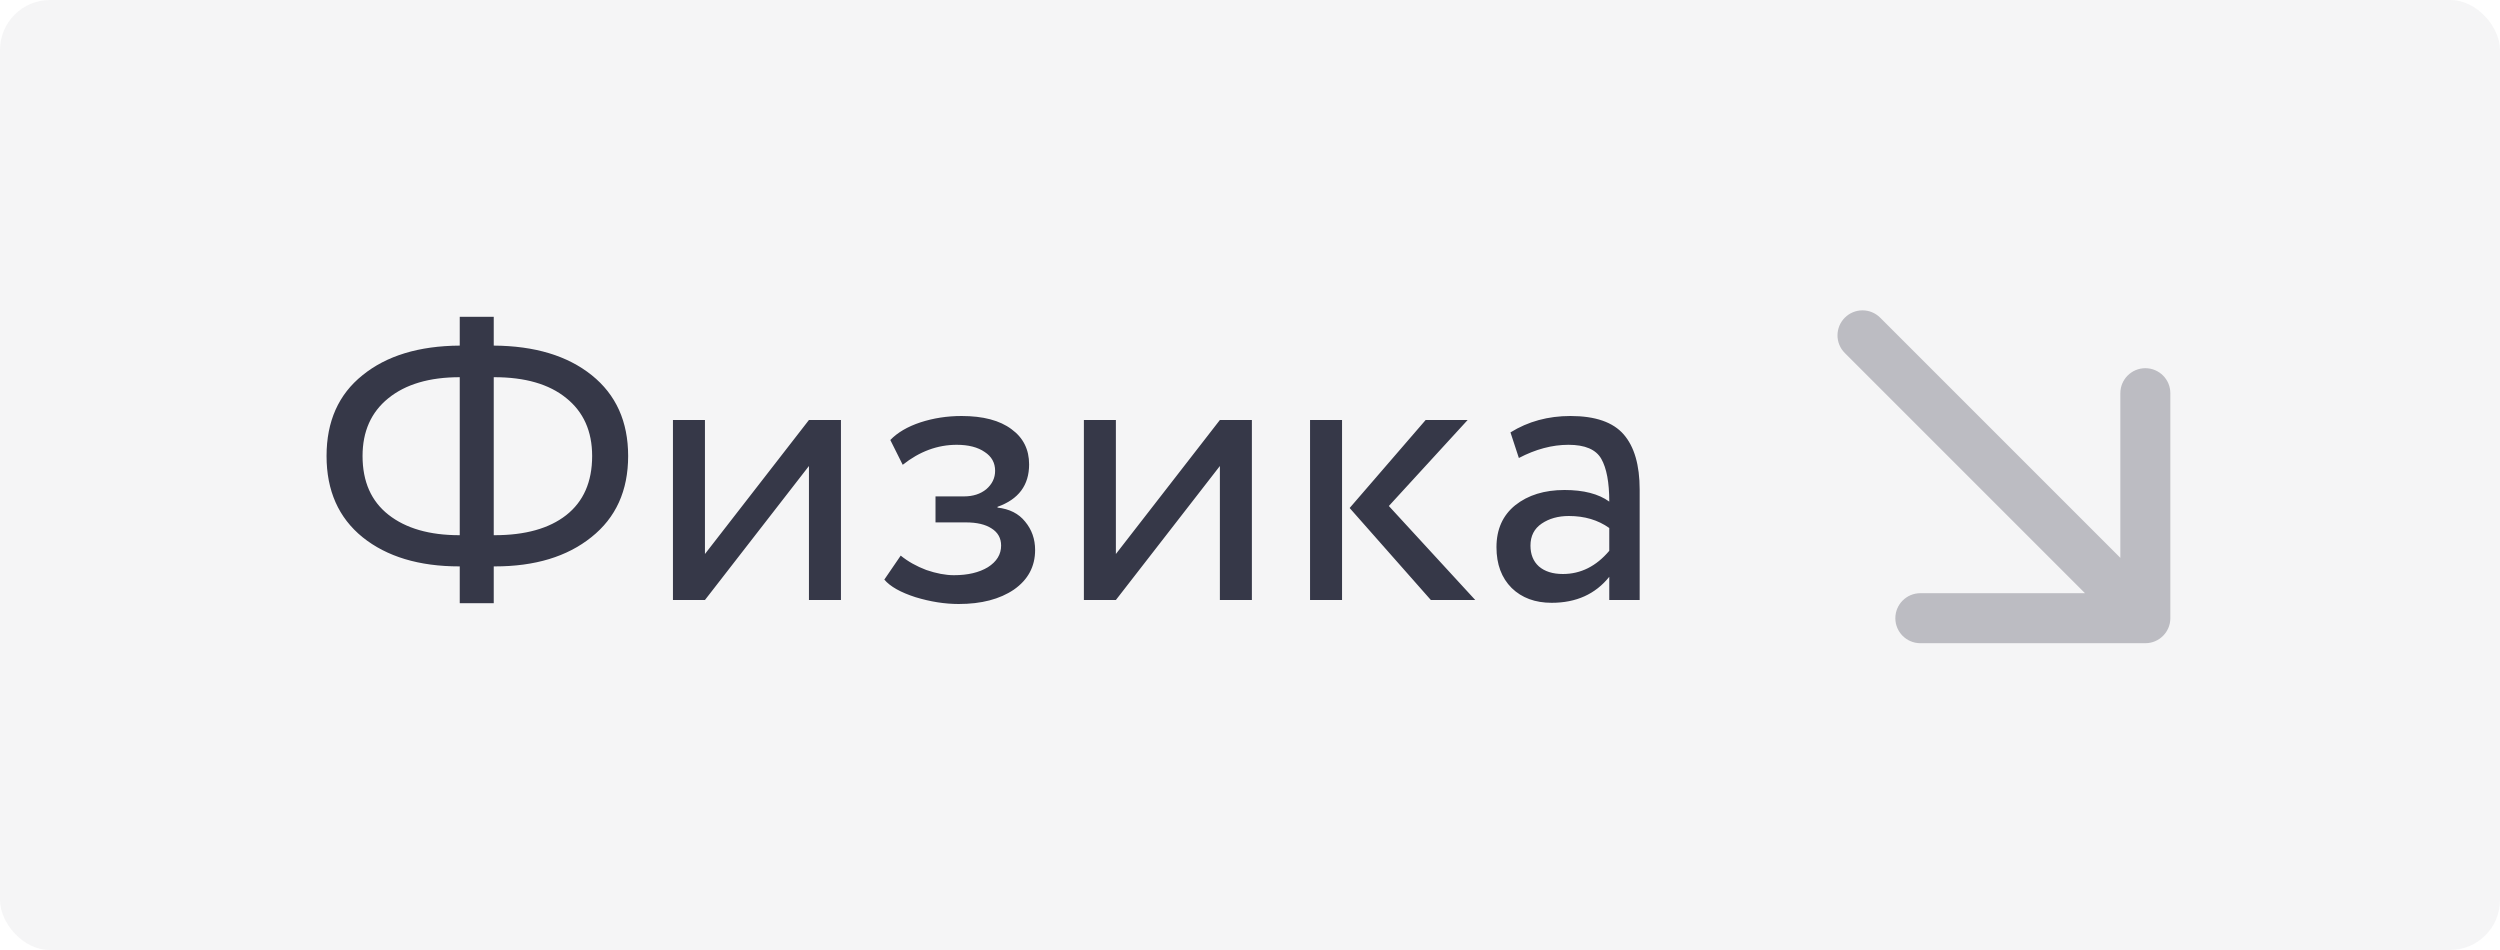 <?xml version="1.0" encoding="UTF-8"?> <svg xmlns="http://www.w3.org/2000/svg" width="400" height="152" viewBox="0 0 400 152" fill="none"> <rect width="400" height="152" rx="8" fill="#363848" fill-opacity="0.05"></rect> <path d="M73.559 96.512V90.624H73.496C67.053 90.624 61.89 89.067 58.008 85.952C54.167 82.837 52.248 78.507 52.248 72.96C52.248 67.413 54.167 63.104 58.008 60.032C61.847 56.917 67.031 55.339 73.559 55.296V50.688H78.999V55.296C85.57 55.339 90.797 56.917 94.68 60.032C98.562 63.147 100.504 67.456 100.504 72.96C100.504 78.507 98.541 82.837 94.615 85.952C90.733 89.067 85.591 90.624 79.192 90.624H78.999V96.512H73.559ZM79.064 60.352H78.999V85.632H79.127C84.034 85.632 87.853 84.565 90.584 82.432C93.357 80.256 94.743 77.099 94.743 72.96C94.743 68.992 93.357 65.899 90.584 63.68C87.853 61.461 84.013 60.352 79.064 60.352ZM58.008 72.96C58.008 77.056 59.394 80.192 62.167 82.368C64.941 84.544 68.717 85.632 73.496 85.632H73.559V60.352C68.695 60.352 64.877 61.483 62.103 63.744C59.373 65.963 58.008 69.035 58.008 72.96ZM112.791 96H107.671V67.2H112.791V88.64L129.431 67.2H134.551V96H129.431V74.56L112.791 96ZM153.394 96.64C151.175 96.64 148.871 96.277 146.482 95.552C144.093 94.784 142.429 93.845 141.49 92.736L144.114 88.896C145.266 89.835 146.631 90.603 148.21 91.2C149.831 91.755 151.303 92.032 152.626 92.032C154.845 92.032 156.658 91.605 158.066 90.752C159.474 89.856 160.178 88.704 160.178 87.296C160.178 86.101 159.666 85.184 158.642 84.544C157.661 83.904 156.295 83.584 154.546 83.584H149.682V79.424H154.226C155.677 79.424 156.871 79.04 157.81 78.272C158.749 77.461 159.218 76.48 159.218 75.328C159.218 74.048 158.663 73.045 157.554 72.32C156.445 71.552 154.951 71.168 153.074 71.168C150.002 71.168 147.122 72.235 144.434 74.368L142.45 70.4C143.602 69.205 145.202 68.267 147.25 67.584C149.341 66.901 151.538 66.56 153.842 66.56C157.298 66.56 159.965 67.264 161.842 68.672C163.719 70.037 164.658 71.915 164.658 74.304C164.658 77.632 162.973 79.893 159.602 81.088V81.216C161.522 81.429 162.994 82.176 164.018 83.456C165.085 84.736 165.618 86.251 165.618 88C165.618 90.645 164.487 92.757 162.226 94.336C159.965 95.872 157.021 96.64 153.394 96.64ZM178.541 96H173.421V67.2H178.541V88.64L195.181 67.2H200.301V96H195.181V74.56L178.541 96ZM234.824 67.2L222.216 80.96L236.04 96H228.936L215.944 81.28L228.104 67.2H234.824ZM209.608 96V67.2H214.728V96H209.608ZM243.019 73.28L241.675 69.184C244.491 67.435 247.691 66.56 251.275 66.56C255.243 66.56 258.08 67.541 259.787 69.504C261.494 71.467 262.347 74.411 262.347 78.336V96H257.483V92.288C255.264 95.061 252.192 96.448 248.267 96.448C245.622 96.448 243.488 95.659 241.867 94.08C240.246 92.459 239.435 90.283 239.435 87.552C239.435 84.693 240.438 82.453 242.443 80.832C244.491 79.211 247.115 78.4 250.315 78.4C253.387 78.4 255.776 79.019 257.483 80.256C257.483 77.184 257.056 74.901 256.203 73.408C255.35 71.915 253.6 71.168 250.955 71.168C248.352 71.168 245.707 71.872 243.019 73.28ZM250.059 91.84C252.918 91.84 255.392 90.603 257.483 88.128V84.48C255.691 83.2 253.536 82.56 251.019 82.56C249.312 82.56 247.862 82.965 246.667 83.776C245.472 84.587 244.875 85.76 244.875 87.296C244.875 88.704 245.323 89.813 246.219 90.624C247.158 91.435 248.438 91.84 250.059 91.84Z" fill="#363848"></path> <g clip-path="url(#clip0_2017_3626)"> <path fill-rule="evenodd" clip-rule="evenodd" d="M347.255 62.912L347.255 98.912C347.255 101.121 345.464 102.912 343.255 102.912L307.255 102.912C305.046 102.912 303.255 101.121 303.255 98.912C303.255 96.703 305.046 94.912 307.255 94.912L333.598 94.912L295.172 56.485C293.609 54.923 293.609 52.391 295.172 50.828C296.734 49.266 299.266 49.266 300.828 50.828L339.255 89.255L339.255 62.912C339.255 60.703 341.046 58.912 343.255 58.912C345.464 58.912 347.255 60.703 347.255 62.912Z" fill="#363848" fill-opacity="0.3"></path> </g> <defs> <clipPath id="clip0_2017_3626"> <rect width="15" height="15" fill="white" transform="translate(292 46) scale(4)"></rect> </clipPath> </defs> </svg> 